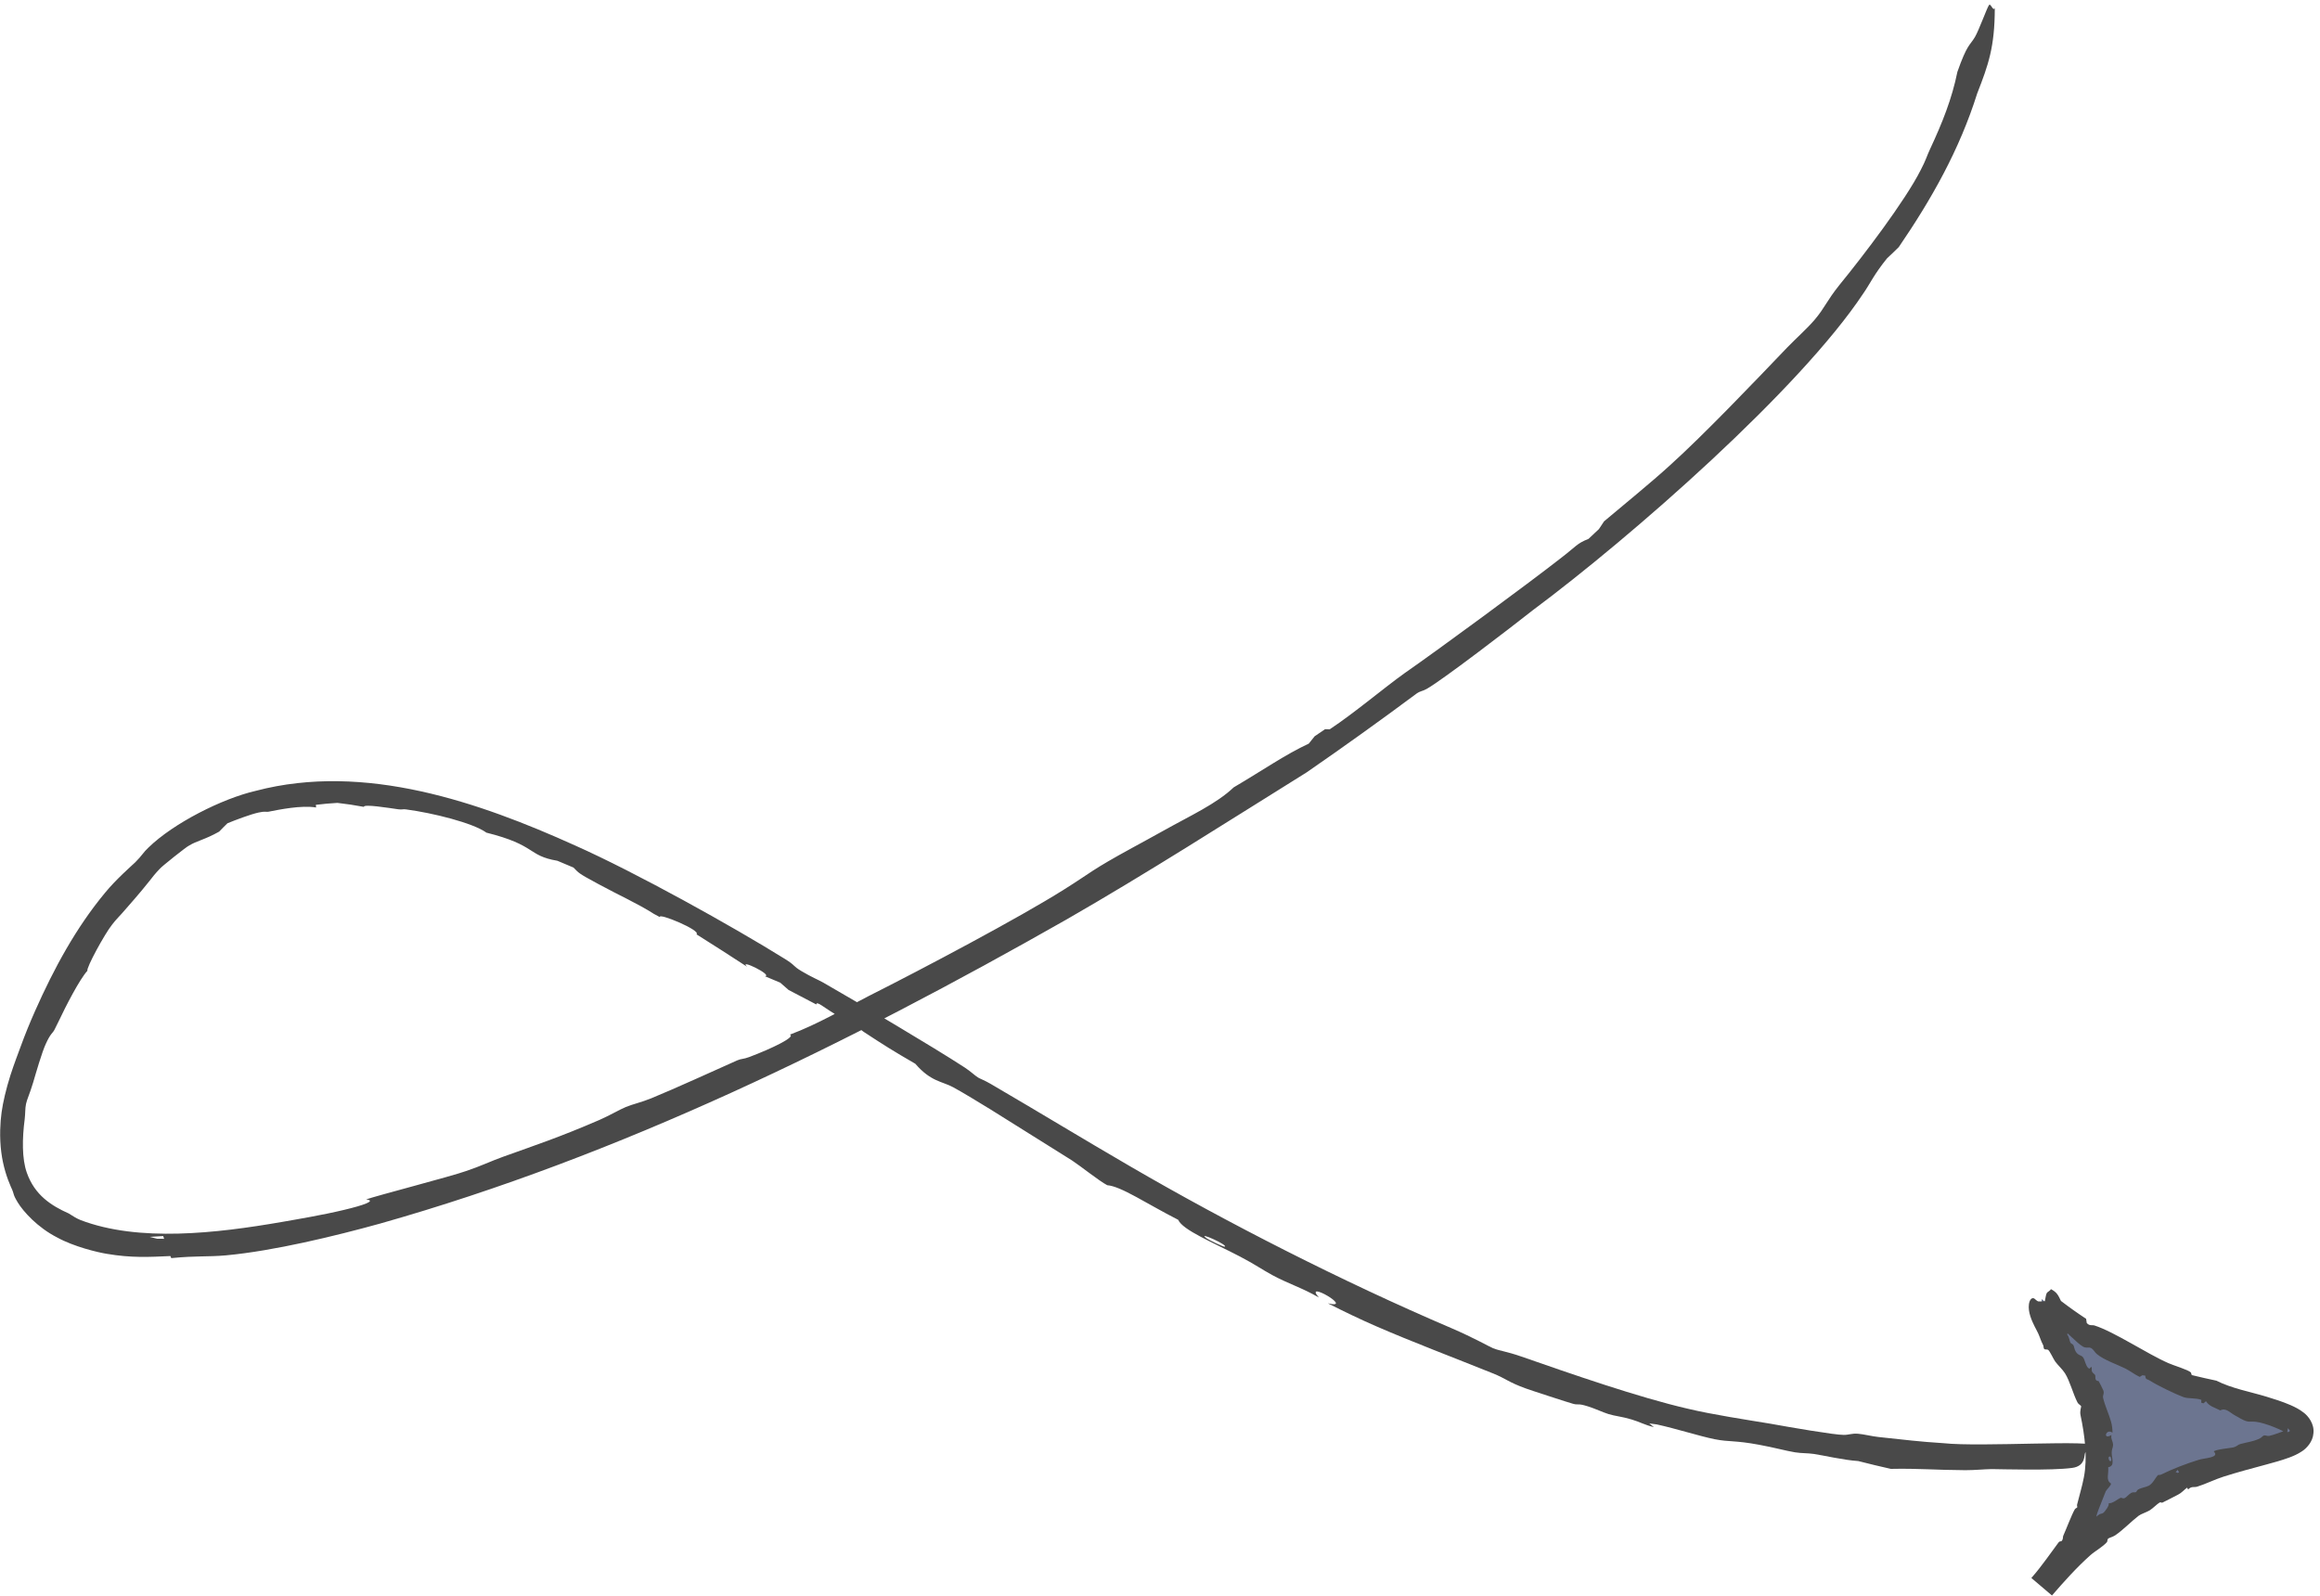 <?xml version="1.0" encoding="UTF-8"?> <svg xmlns="http://www.w3.org/2000/svg" width="250" height="172" viewBox="0 0 250 172" fill="none"><path d="M200.207 154.513C200.828 154.562 201.689 154.786 202.421 154.865C205.488 155.187 206.64 155.351 209.411 155.53C213.562 155.975 225.785 155.1 225.909 155.859C225.909 155.859 225.909 155.859 225.909 155.859C225.91 155.868 225.909 155.877 225.908 155.886C225.882 156.063 224.841 156.351 224.7 156.557C224.56 156.763 224.792 158.009 223.271 158.199C221.053 158.495 215.815 158.334 214.614 158.323C213.808 158.335 212.816 158.442 211.787 158.441C208.471 158.423 206.769 158.238 203.751 158.3C202.571 158.035 201.4 157.753 200.236 157.456C198.684 157.36 196.384 156.824 195.448 156.69C194.68 156.583 194.212 156.639 193.414 156.513C192.519 156.371 191.174 155.996 189.558 155.701C186.913 155.208 186.368 155.42 184.776 155.104C183.124 154.773 180.633 153.965 178.536 153.51C178.266 153.474 177.997 153.438 177.728 153.401C177.891 153.534 178.055 153.666 178.219 153.798C177.164 153.547 176.763 153.254 175.81 152.973C174.689 152.641 174.071 152.622 173.319 152.39C172.702 152.199 171.908 151.812 171.11 151.563C169.949 151.197 170.144 151.457 169.509 151.285C169.252 151.23 164.647 149.73 164.395 149.624C162.443 148.913 162.366 148.605 160.832 147.991C156.575 146.277 152.176 144.62 148.283 142.925C146.545 142.17 144.769 141.316 143.089 140.458C146.048 141.156 140.363 137.827 142.119 139.83C140.297 138.775 138.844 138.359 137.097 137.414C135.969 136.802 135.248 136.269 133.617 135.416C130.725 133.906 127.425 132.557 126.96 131.458C123.54 129.717 120.822 127.848 119.315 127.729C118.44 127.273 116.441 125.664 115.52 125.062C114.647 124.506 107.856 120.257 106.752 119.571C105.639 118.889 103.712 117.71 102.722 117.176C101.496 116.515 100.313 116.584 98.631 114.64C96.193 113.231 95.283 112.651 93.063 111.197C92.66 110.934 92.675 110.806 92.435 110.66C91.941 110.361 91.058 109.928 90.179 109.41C88.728 108.555 87.99 107.827 87.966 108.251C86.964 107.723 85.968 107.202 84.977 106.688C84.678 106.426 84.38 106.165 84.082 105.904C83.532 105.671 82.983 105.44 82.437 105.211C83.327 105.099 79.478 103.227 80.517 104.194C78.672 102.992 76.906 101.854 75.05 100.691C75.609 100.284 70.884 98.323 71.111 98.837C70.895 98.721 70.679 98.605 70.464 98.49C68.707 97.37 66.746 96.504 64.48 95.274C62.214 94.055 62.406 94.096 61.797 93.496C61.216 93.246 60.639 93.002 60.065 92.765C56.801 92.213 57.85 91.088 52.416 89.734C50.966 88.682 46.631 87.609 43.746 87.228C43.41 87.179 43.386 87.271 42.94 87.219C41.849 87.066 39.174 86.627 39.208 86.955C38.25 86.775 37.299 86.632 36.355 86.527C35.58 86.57 34.828 86.638 34.037 86.736C34.046 86.831 34.055 86.927 34.064 87.022C32.468 86.758 30.099 87.251 28.91 87.482C28.675 87.525 28.591 87.401 27.86 87.567C27.008 87.753 25.459 88.338 24.516 88.72C24.207 89.015 23.907 89.317 23.616 89.624C22.03 90.516 21.237 90.592 20.35 91.142C20.174 91.187 17.342 93.437 17.211 93.637C16.101 94.807 16.629 94.467 13.501 98.022C12.961 98.667 12.515 99.064 12.073 99.656C11.299 100.609 9.268 104.338 9.418 104.619C8.566 105.558 7.116 108.379 6.298 110.107C6.119 110.477 5.972 110.779 5.862 110.988C5.674 111.351 5.446 111.371 4.944 112.478C4.514 113.401 3.882 115.608 3.573 116.656C3.168 117.991 2.936 118.39 2.808 118.952C2.695 119.476 2.74 119.971 2.659 120.633C2.391 122.657 2.353 124.894 2.893 126.387C3.741 128.798 5.526 129.937 7.411 130.776C7.8 131.015 8.191 131.289 8.678 131.485C14.945 133.876 23.291 132.919 30.377 131.689C31.944 131.415 34.826 130.933 37.103 130.382C39.17 129.889 40.619 129.39 39.447 129.263C40.49 128.882 48.762 126.739 50.236 126.198C51.769 125.69 52.95 125.115 54.18 124.675C57.703 123.408 60.257 122.574 64.603 120.691C65.68 120.221 66.787 119.568 67.441 119.3C68.228 118.978 69.146 118.787 70.179 118.362C72.683 117.338 77.127 115.31 79.449 114.273C79.874 114.085 80.088 114.159 80.715 113.924C83.163 113.007 85.799 111.727 85.11 111.504C88.185 110.35 90.828 108.763 93.59 107.352C99.365 104.445 109.847 98.9 114.645 95.871C117.681 93.969 117.48 93.842 122.094 91.324C123.116 90.763 124.141 90.213 125.376 89.521C128.27 87.9 131.075 86.631 132.939 84.856C136.107 82.993 138.516 81.305 141.031 80.14C141.243 79.876 141.454 79.612 141.665 79.348C142.039 79.095 142.412 78.841 142.784 78.587C142.955 78.589 143.126 78.591 143.297 78.592C145.98 76.814 149.136 74.131 151.367 72.539C155.112 69.936 164.63 62.929 168.071 60.242C169.924 58.828 169.88 58.588 171.171 58.076C171.549 57.724 171.925 57.371 172.298 57.019C172.484 56.741 172.668 56.463 172.851 56.185C175.029 54.344 177.898 52.025 179.941 50.157C183.689 46.774 188.993 41.206 192.625 37.411C193.53 36.48 194.733 35.409 195.533 34.471C196.671 33.128 196.77 32.522 198.234 30.686C200.747 27.617 205.305 21.638 206.981 18.307C207.521 17.29 207.649 16.767 207.979 16.072C209.302 13.241 210.336 10.65 210.926 7.743C211.982 4.752 212.243 4.944 212.808 4.006C213.243 3.274 214.089 0.903 214.331 0.548C214.521 0.303 214.745 1.228 214.956 0.886C214.953 5.057 214.259 7.003 213.066 10.054C211.141 16.166 208.145 21.451 204.61 26.628C204.193 27.035 203.744 27.479 203.353 27.832C203.352 27.832 203.352 27.832 203.352 27.832C201.914 29.607 201.523 30.57 200.79 31.619C193.962 41.926 175.844 57.822 165.154 65.777C162.921 67.543 155.453 73.276 153.748 74.238C153.306 74.497 153.09 74.439 152.643 74.749C148.717 77.67 144.811 80.468 140.799 83.24C132.322 88.517 123.638 94.091 114.91 99.101C91.323 112.506 66.868 124.532 40.956 131.865C36.091 133.211 29.517 134.808 24.357 135.288C22.371 135.466 21.249 135.315 18.454 135.586C18.424 135.512 18.393 135.438 18.363 135.364C16.086 135.468 14.162 135.579 11.495 135.122C10.532 134.968 7.952 134.352 6.158 133.36C4.046 132.284 2.504 130.562 1.911 129.582C1.298 128.562 1.636 128.882 1.163 127.881C0.759 126.963 0.326 125.668 0.138 124.169C0.041 123.414 7.86781e-06 122.599 0.021 121.784C0.039 121.054 0.091 120.463 0.172 119.87C0.315 118.822 0.652 117.359 1.128 115.866C1.518 114.651 1.967 113.499 2.25 112.723C2.684 111.534 3.193 110.271 3.788 108.933C5.812 104.372 8.191 99.983 11.314 96.22C12.49 94.778 14.183 93.304 14.564 92.94C15.302 92.213 15.428 91.869 15.986 91.353C18.7 88.704 23.958 86.058 27.563 85.228C39.335 82.131 51.711 86.487 61.958 91.11C68.546 94.045 78.949 99.837 84.584 103.346C85.78 104.085 85.359 104.059 86.38 104.665C87.514 105.339 88.2 105.598 88.74 105.909C92.475 108.051 100.57 112.838 103.97 115.054C104.618 115.477 105.028 115.901 105.418 116.137C105.615 116.256 106.114 116.438 106.741 116.804C112.306 120.053 116.31 122.51 121.78 125.692C132.228 131.776 144.709 138.139 156.351 143.112C158.883 144.199 160.538 145.163 160.901 145.303C161.697 145.608 162.276 145.622 163.905 146.182C169.313 148.066 176.599 150.607 181.904 151.824C184.516 152.447 188.179 153.004 190.77 153.431C192.834 153.806 197.745 154.653 198.679 154.638C199.248 154.643 199.534 154.46 200.207 154.513ZM131.967 134.353C132.463 134.229 128.81 132.587 130.04 133.462C130.317 133.661 131.837 134.386 131.967 134.353ZM17.686 133.504C17.651 133.405 17.617 133.306 17.583 133.207C17.092 133.246 16.609 133.277 16.136 133.299C16.398 133.369 16.666 133.437 16.938 133.501C17.184 133.505 17.434 133.505 17.686 133.504Z" fill="#494949"></path><path d="M248.007 154.337C248.362 150.993 233.27 151.237 220.007 140C219.652 143.344 233.688 154.892 220.007 171.001C233.688 154.892 247.652 157.681 248.007 154.337Z" fill="#6C7590"></path><path d="M220.276 145.374C220.197 145.285 220.227 145.079 220.165 144.959C219.892 144.431 219.862 144.205 219.636 143.706C219.467 143.328 219.042 142.654 218.784 141.842C218.653 141.433 218.576 140.973 218.632 140.58C218.68 140.156 218.883 139.869 219.105 139.904C219.105 139.904 219.105 139.904 219.105 139.904C219.113 139.905 219.122 139.907 219.131 139.908C219.294 139.95 219.476 140.239 219.677 140.253C219.875 140.273 221.119 140.174 221.21 140.263C221.308 140.413 221.397 141.365 221.515 141.542C221.593 141.67 221.77 141.758 221.877 141.909C222.224 142.398 222.315 142.714 222.856 143.029C222.829 143.306 222.798 143.576 222.768 143.85C222.981 144.065 223.012 144.553 223.109 144.701C223.19 144.823 223.345 144.835 223.426 144.968C223.514 145.111 223.517 145.404 223.685 145.671C223.956 146.106 224.293 146.027 224.474 146.288C224.664 146.56 224.716 147.08 225 147.41C225.055 147.441 225.11 147.472 225.165 147.503C225.226 147.435 225.286 147.366 225.347 147.297C225.469 147.47 225.35 147.624 225.426 147.801C225.515 148.01 225.711 148.055 225.771 148.198C225.819 148.313 225.764 148.52 225.832 148.668C225.932 148.885 226.087 148.768 226.168 148.876C226.204 148.92 226.631 149.779 226.648 149.836C226.79 150.231 226.553 150.341 226.63 150.659C226.841 151.55 227.263 152.405 227.49 153.241C227.593 153.619 227.636 154.01 227.641 154.399C226.916 153.892 226.555 155.242 227.527 154.647C227.425 155.084 227.725 155.353 227.699 155.765C227.681 156.032 227.545 156.214 227.552 156.582C227.567 157.235 227.927 157.99 227.178 158.122C227.249 158.909 226.887 159.494 227.48 159.884C227.486 160.1 227.013 160.516 226.913 160.718C226.835 160.925 226.258 162.396 226.152 162.64C226.061 162.889 225.908 163.293 225.883 163.518C225.856 163.79 226.404 164.244 225.491 164.384C225.332 164.915 225.226 165.091 224.914 165.526C224.857 165.605 224.746 165.565 224.722 165.612C224.674 165.709 224.667 165.915 224.583 166.097C224.446 166.396 224.137 166.443 224.485 166.592C224.434 166.815 224.379 167.04 224.32 167.268C224.219 167.296 224.119 167.324 224.018 167.352C224.028 167.49 224.036 167.63 224.043 167.77C223.652 167.371 223.494 168.232 223.898 168.174C223.575 168.476 223.238 168.78 222.914 169.05C222.444 168.65 222.328 169.754 222.641 169.89C222.612 169.929 222.582 169.969 222.552 170.008C222.157 170.266 222.045 170.634 221.637 170.968C221.23 171.299 221.21 171.223 220.892 171.163C220.828 171.266 220.762 171.37 220.695 171.474C220.703 171.52 220.709 171.562 220.713 171.6L219.3 170.401C219.226 169.622 220.097 170.441 220.339 169.314C220.92 169.398 221.306 168.599 221.582 168.101C221.614 168.042 221.546 167.976 221.585 167.894C221.678 167.695 222.142 167.399 221.914 167.194C222.111 167.122 222.308 167.053 222.503 166.985C222.573 166.838 222.644 166.692 222.715 166.547C222.648 166.478 222.581 166.41 222.514 166.342C222.959 166.365 223.224 165.945 223.458 165.836C223.504 165.816 223.601 165.906 223.734 165.832C223.891 165.747 224.102 165.504 224.282 165.401C224.244 165.239 224.206 165.078 224.17 164.915C224.394 164.614 224.752 164.817 224.935 164.701C224.968 164.677 225.494 164.204 225.518 164.175C225.716 163.932 225.438 163.724 226.206 163.214C226.342 163.125 226.515 163.136 226.633 163.052C226.833 162.907 227.323 162.229 227.234 162.001C227.665 162.056 228.283 161.481 228.546 161.411C228.623 161.392 228.743 161.54 228.956 161.448C229.131 161.372 229.44 160.992 229.663 160.883C229.893 160.772 230.053 160.862 230.155 160.813C230.25 160.767 230.267 160.606 230.391 160.533C230.771 160.311 231.243 160.279 231.551 160.112C231.993 159.872 232.224 159.317 232.533 158.968C232.64 158.941 232.771 158.967 232.871 158.917C234.129 158.296 235.604 157.731 236.937 157.321C237.551 157.121 239.231 157.109 238.556 156.423C238.735 156.198 240.394 156.053 240.69 155.981C240.994 155.9 241.182 155.687 241.412 155.622C242.127 155.42 242.637 155.405 243.453 155.054C243.655 154.966 243.844 154.727 243.971 154.695C244.128 154.657 244.318 154.79 244.526 154.745C244.992 154.647 245.801 154.337 246.12 154.221C246.181 154.2 246.259 154.336 246.365 154.339C246.566 154.348 246.722 154.296 246.745 154.22C246.774 154.138 246.665 154.06 246.481 153.893C246.546 153.986 246.512 154.109 246.499 154.177C246.448 154.313 246.507 154.591 246.461 154.533C246.298 154.264 244.062 153.306 243.051 153.223C242.4 153.153 242.343 153.369 241.464 152.892C241.265 152.786 241.085 152.669 240.843 152.54C240.28 152.239 239.853 151.671 239.255 152.001C238.626 151.664 238.078 151.579 237.712 151.007C237.62 151.083 237.532 151.161 237.442 151.238C237.361 151.213 237.28 151.188 237.198 151.163C237.204 151.062 237.211 150.961 237.217 150.861C236.639 150.635 235.78 150.752 235.28 150.563C234.459 150.265 232.413 149.274 231.704 148.808C231.331 148.567 231.222 148.746 231.168 148.251C231.065 148.237 230.962 148.223 230.859 148.209C230.764 148.268 230.667 148.327 230.572 148.386C230.063 148.155 229.504 147.723 229.029 147.486C228.142 147.048 226.712 146.567 225.94 145.913C225.745 145.749 225.576 145.423 225.37 145.3C225.068 145.119 224.826 145.348 224.437 145.11C223.769 144.705 222.779 143.586 222.174 143.178C221.992 143.057 221.838 143.092 221.709 143.013C221.173 142.687 220.763 142.361 220.172 142.127C219.856 141.482 220.153 141.208 220.253 140.773C220.327 140.443 220.427 139.613 220.55 139.37C220.636 139.2 220.918 139.125 221.003 138.928C221.675 139.279 221.792 139.604 222.086 140.201C222.97 140.879 223.87 141.517 224.797 142.126C224.819 142.275 224.841 142.425 224.864 142.574C224.864 142.574 224.864 142.574 224.864 142.575C225.151 142.919 225.458 142.773 225.687 142.842C227.855 143.534 231.418 145.931 233.683 146.912C234.154 147.133 235.808 147.619 236.08 147.908C236.15 147.985 236.114 148.155 236.204 148.197C237.086 148.413 237.952 148.607 238.835 148.794C240.493 149.633 242.387 149.964 244.206 150.511C245.064 150.774 245.921 151.038 246.828 151.428C247.277 151.628 247.747 151.851 248.241 152.237C248.715 152.584 249.416 153.447 249.291 154.473C249.228 155.386 248.527 156.109 248.057 156.406C247.562 156.738 247.09 156.927 246.672 157.085C245.809 157.401 245.01 157.612 244.215 157.829C242.625 158.255 241.114 158.658 239.604 159.138C238.72 159.415 237.639 159.948 236.781 160.212C236.411 160.327 236.163 160.131 235.787 160.521C235.752 160.455 235.717 160.388 235.682 160.322C235.312 160.585 235.137 160.852 234.704 161.078C234.328 161.27 233.381 161.767 233.044 161.923C232.874 161.999 232.868 161.844 232.716 161.928C232.457 162.073 231.981 162.567 231.637 162.776C231.32 162.965 230.685 163.174 230.463 163.348C229.631 163.985 228.838 164.839 227.939 165.456C227.687 165.627 227.26 165.738 227.189 165.802C227.052 165.926 227.12 166.098 227.038 166.194C226.62 166.682 225.731 167.178 225.263 167.598C223.799 168.899 222.415 170.448 221.118 171.944L218.896 170.057C218.955 169.988 219.014 169.92 219.073 169.852C219.929 168.883 221.123 167.175 221.826 166.229C221.977 166.031 222.107 166.188 222.214 166.006C222.335 165.796 222.284 165.62 222.329 165.518C222.648 164.822 223.214 163.295 223.575 162.661C223.646 162.544 223.821 162.504 223.847 162.428C223.861 162.39 223.794 162.27 223.825 162.148C224.097 161.04 224.348 160.277 224.558 159.196C224.963 157.118 224.652 154.68 224.193 152.507C224.098 152.037 224.283 151.627 224.261 151.561C224.211 151.416 223.992 151.381 223.851 151.109C223.386 150.195 223.05 148.845 222.522 148.001C222.268 147.589 221.735 147.111 221.454 146.715C221.236 146.402 220.87 145.555 220.687 145.464C220.575 145.404 220.363 145.47 220.276 145.374ZM227.383 156.974C227.041 156.893 227.304 157.699 227.5 157.408C227.545 157.34 227.474 156.994 227.383 156.974ZM234.81 158.67C234.764 158.582 234.717 158.495 234.67 158.407C234.594 158.486 234.519 158.566 234.443 158.645C234.52 158.676 234.596 158.706 234.672 158.737C234.718 158.715 234.764 158.692 234.81 158.67Z" fill="#494949"></path></svg> 